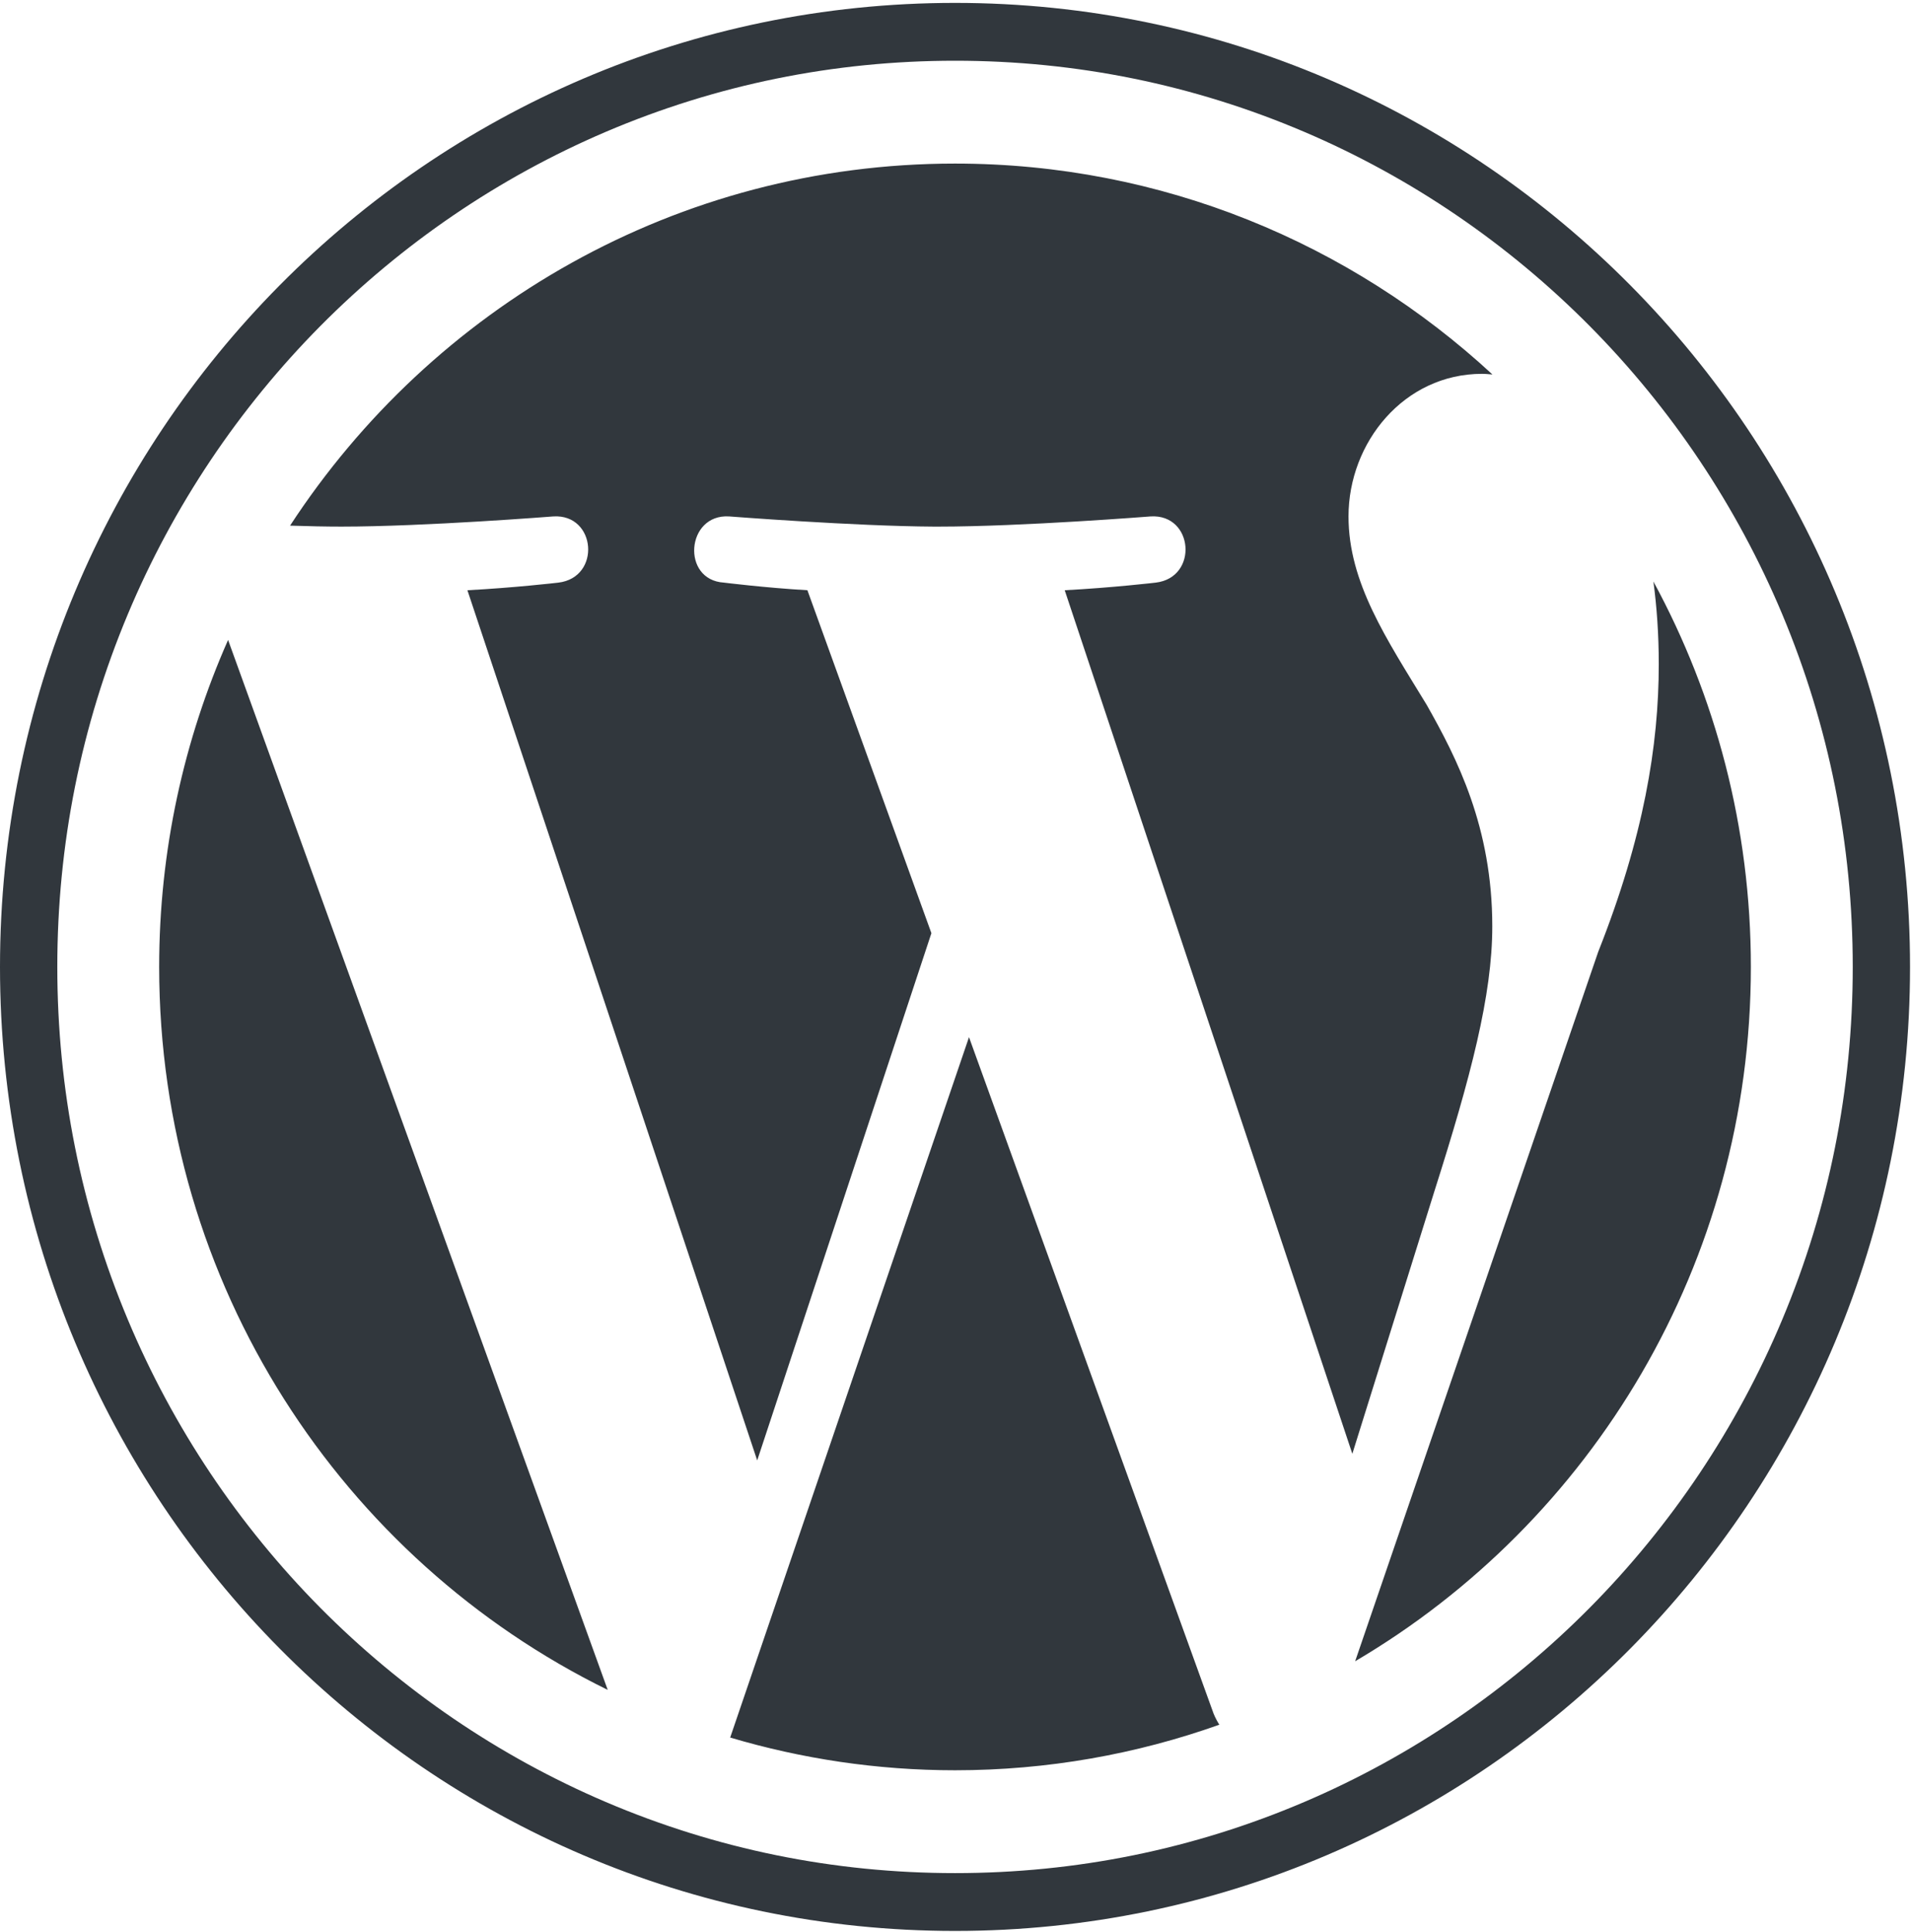 <?xml version="1.0" encoding="UTF-8"?>
<svg width="93px" height="94px" viewBox="0 0 93 94" version="1.1" xmlns="http://www.w3.org/2000/svg" xmlns:xlink="http://www.w3.org/1999/xlink">
    <!-- Generator: sketchtool 60 (101010) - https://sketch.com -->
    <title>0327AD3B-E646-4C3A-B48C-1BBD12AB0ED5</title>
    <desc>Created with sketchtool.</desc>
    <g id="Page-1" stroke="none" stroke-width="1" fill="none" fill-rule="evenodd">
        <g id="homepage_spinx" transform="translate(-1174, -5603)" fill="#31373D" fill-rule="nonzero">
            <g id="6" transform="translate(-18, 5463)">
                <g id="icon-wordpress" transform="translate(1192, 140)">
                    <path d="M46.477,0.141 C72.145,0.141 92.953,21.141 92.953,47.047 C92.953,72.952 72.145,93.953 46.477,93.953 C20.808,93.953 4.18e-05,72.952 4.18e-05,47.047 C4.18e-05,21.141 20.808,0.141 46.477,0.141 Z M46.477,2.955 C40.578,2.955 34.856,4.121 29.472,6.419 C26.884,7.524 24.388,8.891 22.052,10.484 C19.738,12.061 17.562,13.873 15.584,15.869 C13.607,17.865 11.811,20.061 10.248,22.397 C8.671,24.754 7.315,27.273 6.221,29.885 C3.943,35.319 2.789,41.093 2.789,47.047 C2.789,53.001 3.943,58.775 6.221,64.209 C7.315,66.821 8.671,69.34 10.248,71.697 C11.811,74.032 13.607,76.229 15.584,78.225 C17.562,80.221 19.738,82.033 22.052,83.61 C24.388,85.203 26.884,86.57 29.472,87.675 C34.856,89.973 40.578,91.139 46.477,91.139 C52.376,91.139 58.097,89.973 63.481,87.675 C66.07,86.57 68.566,85.203 70.901,83.61 C73.215,82.033 75.391,80.221 77.369,78.225 C79.347,76.229 81.142,74.032 82.705,71.697 C84.283,69.34 85.638,66.821 86.733,64.209 C89.01,58.775 90.165,53.001 90.165,47.047 C90.165,41.093 89.01,35.319 86.733,29.885 C85.638,27.273 84.283,24.754 82.705,22.397 C81.142,20.061 79.347,17.865 77.369,15.869 C75.391,13.873 73.215,12.061 70.901,10.484 C68.566,8.891 66.07,7.524 63.481,6.419 C58.097,4.121 52.376,2.955 46.477,2.955 Z M47.157,50.465 L59.061,83.381 C59.14,83.574 59.235,83.752 59.339,83.919 C55.314,85.35 50.987,86.135 46.477,86.135 C42.675,86.135 39.006,85.573 35.535,84.543 L35.535,84.543 L47.157,50.465 Z M11.1,31.138 L29.575,82.224 C16.654,75.888 7.746,62.517 7.746,47.045 C7.746,41.378 8.951,35.999 11.1,31.138 L11.1,31.138 Z M80.464,28.294 C83.487,33.861 85.207,40.25 85.207,47.045 C85.207,61.466 77.464,74.056 65.949,80.831 L65.949,80.831 L77.778,46.313 C79.989,40.737 80.725,36.278 80.725,32.313 C80.725,30.874 80.63,29.539 80.464,28.294 Z M46.477,7.959 C56.56,7.959 65.74,11.849 72.631,18.221 C72.464,18.21 72.302,18.189 72.13,18.189 C68.325,18.189 65.626,21.534 65.626,25.127 C65.626,28.348 67.467,31.073 69.43,34.294 C70.903,36.897 72.623,40.242 72.623,45.074 C72.623,48.419 71.583,52.375 69.807,57.959 L69.807,57.959 L65.812,70.737 L51.815,28.719 C54.147,28.596 56.247,28.348 56.247,28.348 C58.334,28.099 58.089,25.003 56.001,25.127 C56.001,25.127 49.727,25.623 45.677,25.623 L45.441,25.623 C41.613,25.603 35.477,25.127 35.477,25.127 C33.388,25.003 33.143,28.223 35.231,28.348 C35.231,28.348 37.207,28.596 39.293,28.719 L39.293,28.719 L45.327,45.405 L36.85,71.058 L22.747,28.719 C25,28.6 27.034,28.365 27.172,28.349 C29.265,28.099 29.018,25.003 26.932,25.127 C26.932,25.127 20.659,25.623 16.609,25.623 C15.882,25.623 15.026,25.605 14.116,25.576 C21.042,14.966 32.945,7.959 46.477,7.959 Z"></path>
                </g>
            </g>
        </g>
    </g>
</svg>